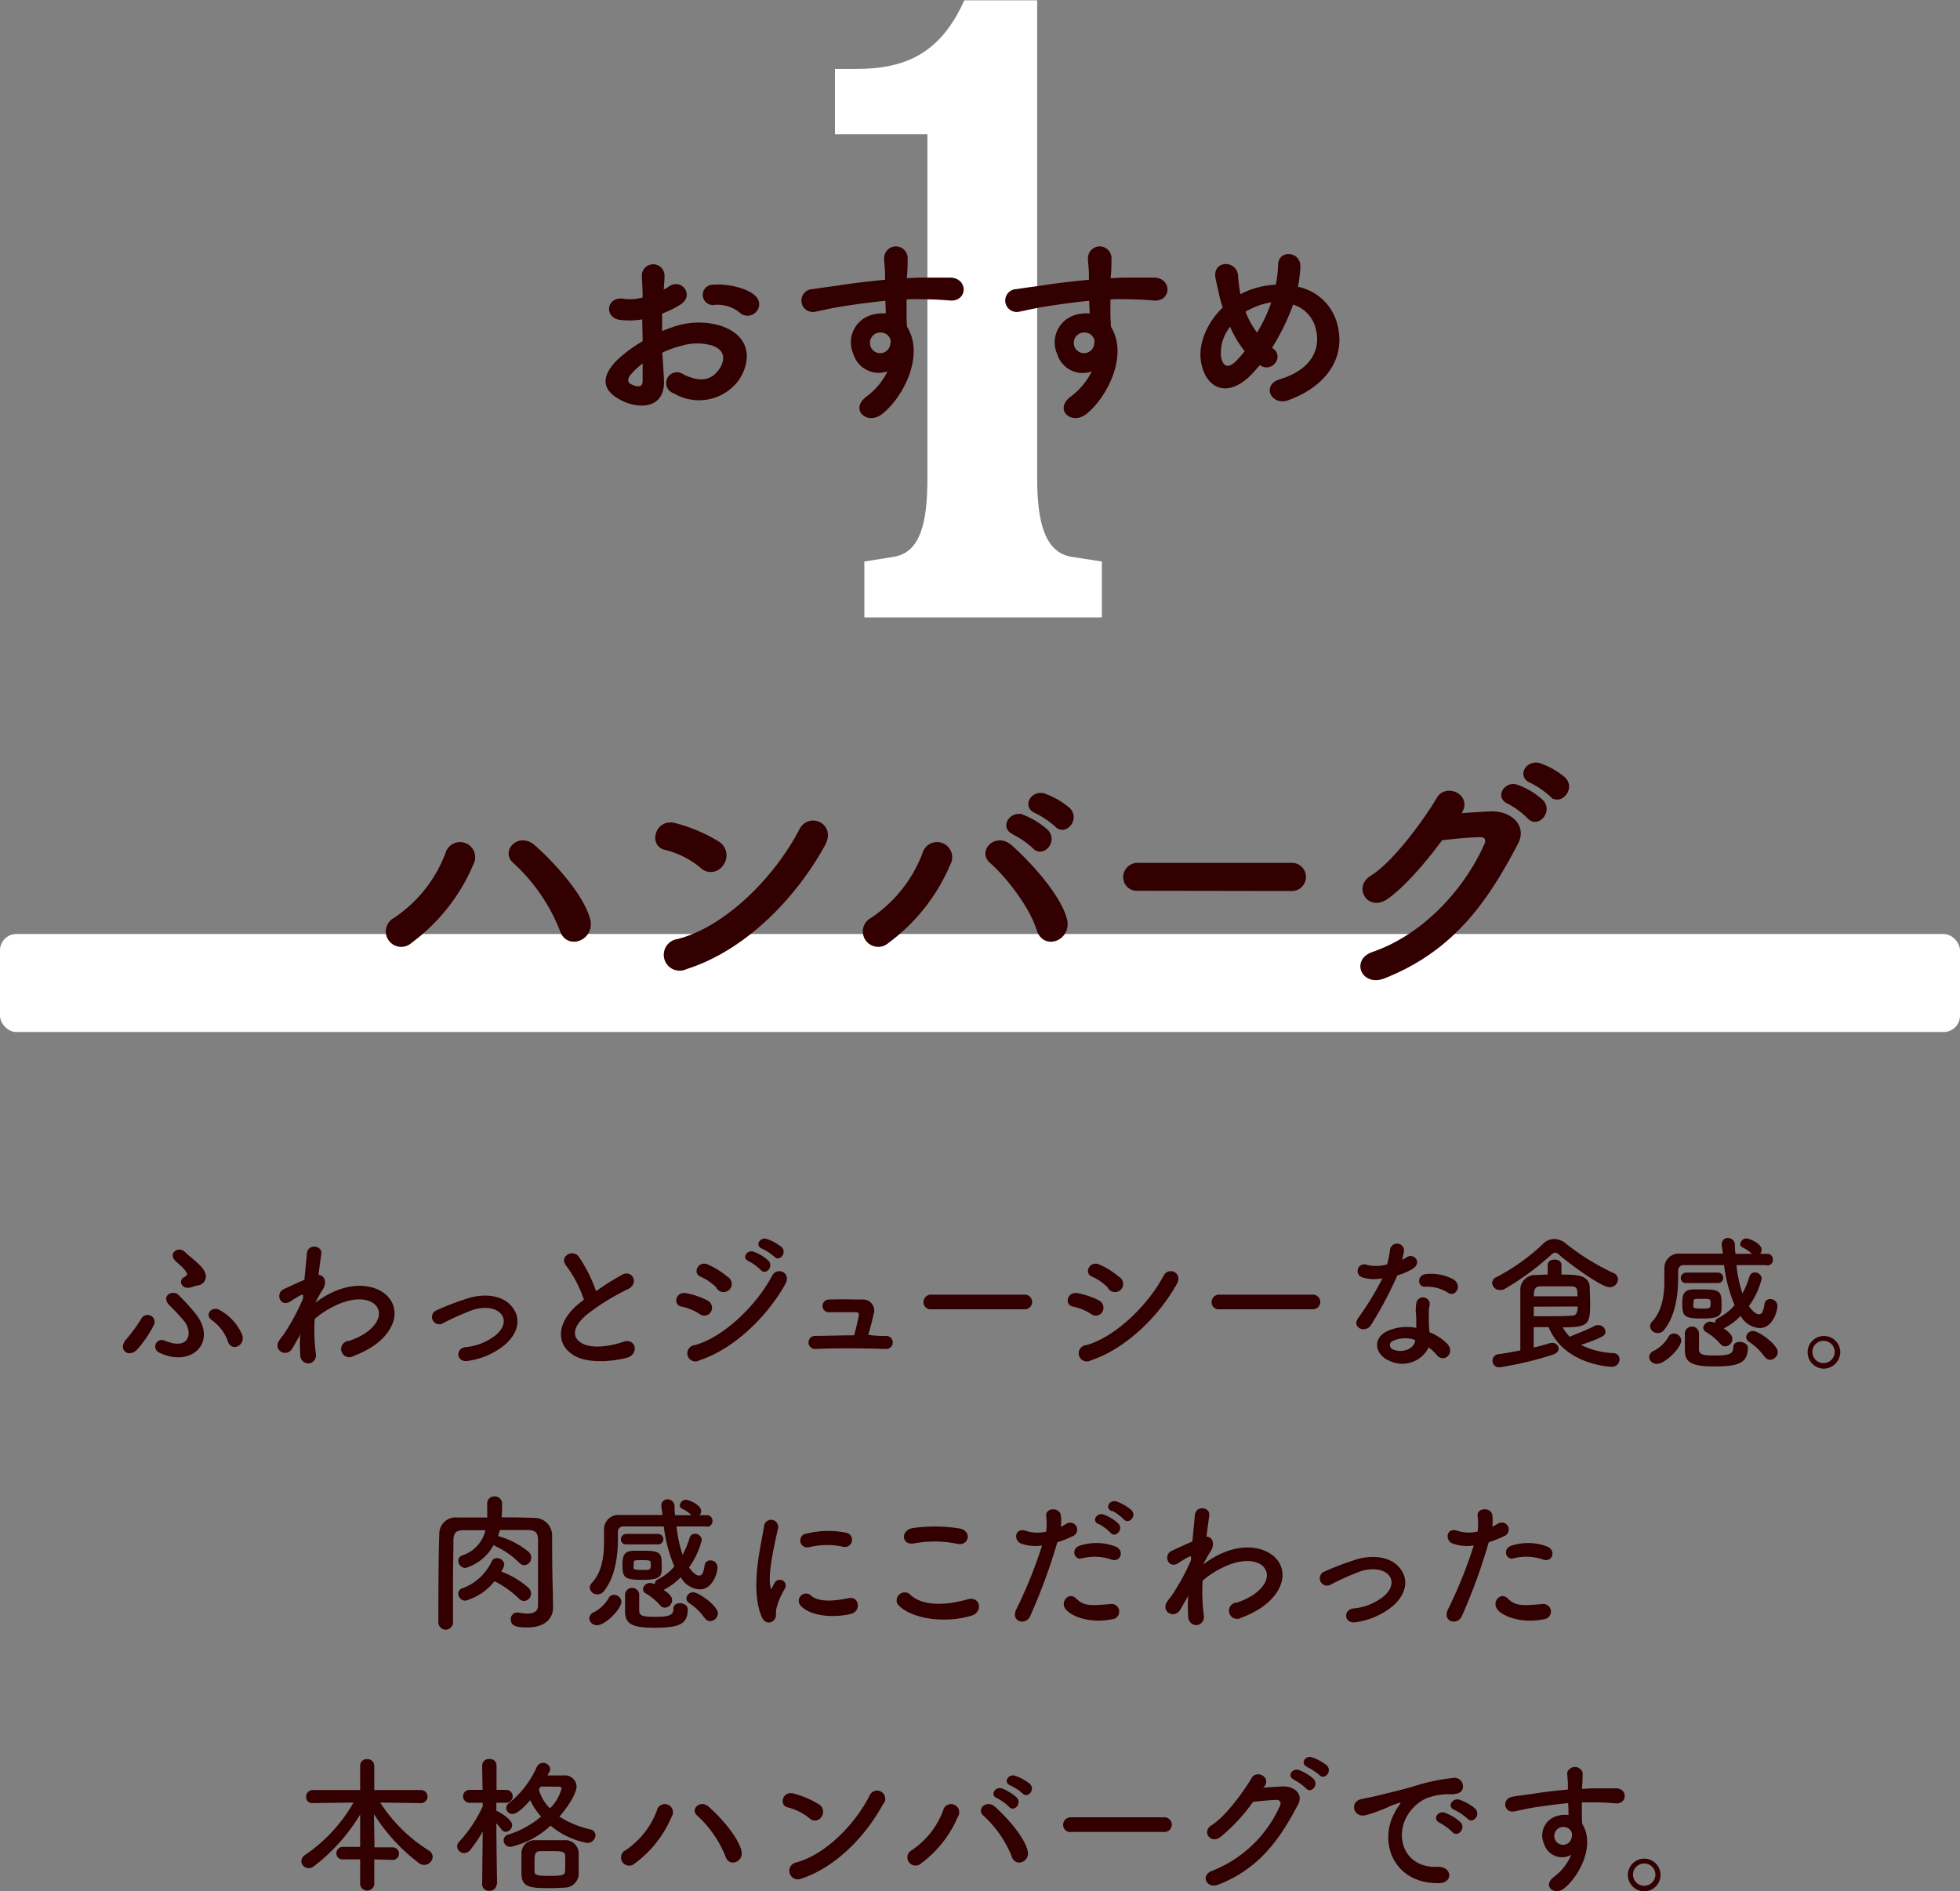 <svg xmlns="http://www.w3.org/2000/svg" width="240" height="231.59" viewBox="0 0 240 231.59"><rect x="0" y="0" width="240" height="231.59" fill="#808080" stroke="none"/><defs><style>.cls-1{fill:#fff;}.cls-2,.cls-3,.cls-4{fill:#320000;}.cls-2,.cls-4{stroke:#320000;stroke-miterlimit:10;}.cls-2{stroke-width:0.36px;}.cls-4{stroke-width:0.45px;}</style></defs><title>アセット 39</title><g id="レイヤー_2" data-name="レイヤー 2"><g id="Layer_3" data-name="Layer 3"><path class="cls-1" d="M105.84,75.6V68.76l3.72-.6c3.12-.6,4-4.08,4-9.6V16.44H102.24v-8h2.64c6.12,0,10.32-2,13.2-8.4H127V58.56c0,5.52,1,9,4.08,9.6l3.84.6V75.6Z"/><path class="cls-2" d="M81.12,46.5c.19,3.43-2.88,3.38-4.85,2.42-2.85-1.39-2.06-3.09-.79-4.49a15.75,15.75,0,0,1,3.39-2.54c0-1-.05-2-.05-3a9.07,9.07,0,0,1-2.88.1c-1.78-.22-1.49-2.62.5-2.21a6,6,0,0,0,2.43-.22c0-1.13-.05-1.9-.1-2.81a1.21,1.21,0,1,1,2.42,0c0,.53-.07,1.29-.12,2a5.78,5.78,0,0,0,1-.56c1.3-.86,2.77,1,1.08,2a12.23,12.23,0,0,1-2.25,1.08c0,.75,0,1.64,0,2.55a16.11,16.11,0,0,1,2-.75,9.19,9.19,0,0,1,5.32,0c4,1.37,3.32,4.61,2.09,6.38A5.85,5.85,0,0,1,82.59,48a1.14,1.14,0,1,1,1-2c1.87.91,3.41.94,4.56-.6.58-.77,1.25-2.47-.84-3.24a6.74,6.74,0,0,0-3.89,0,12.52,12.52,0,0,0-2.52.92C81,44.22,81.07,45.47,81.12,46.5Zm-4-.77c-.5.55-.5,1.18,0,1.44,1,.5,1.73.43,1.75-.5,0-.65,0-1.54,0-2.52A11.3,11.3,0,0,0,77.09,45.73ZM90.7,38.15a4.46,4.46,0,0,0-3.17-1,1.07,1.07,0,1,1-.12-2.11c1.73-.14,4.13.45,5,1.37a1.16,1.16,0,0,1,0,1.7A1.22,1.22,0,0,1,90.7,38.15Z"/><path class="cls-2" d="M104.67,43.31a3.32,3.32,0,0,1,1.92-4.52,4.75,4.75,0,0,1,2.06-.21c0-.53-.05-1.25-.07-1.95-2,.2-4,.48-5.26.68-1.73.26-2.85.57-3.57.69a1.22,1.22,0,1,1-.2-2.42c1-.17,2.52-.34,3.53-.51,1.2-.19,3.36-.45,5.48-.65V34c0-1.49-.12-1.58-.12-2.35a1.26,1.26,0,0,1,2.52-.07c0,.55,0,1.66-.1,2.3,0,.12,0,.24,0,.36.69,0,1.32-.07,1.84-.07,1.18,0,2,0,3.65,0,2,.05,1.92,2.59,0,2.45-1.7-.14-2.28-.14-3.77-.17-.55,0-1.12,0-1.75.05,0,.77,0,1.51,0,2.21,0,.33,0,.84.07,1.37,2.14,3.36-.41,8.44-3,10.48-1.61,1.28-3.7-.43-1.61-1.92a8.57,8.57,0,0,0,2.74-3.52A3.07,3.07,0,0,1,104.67,43.31Zm4-2.52a1.57,1.57,0,0,0-1.54-.1,1.47,1.47,0,0,0-.69,1.82,1.43,1.43,0,0,0,2.76-.4,1.09,1.09,0,0,0-.15-.92A3.59,3.59,0,0,0,108.7,40.79Z"/><path class="cls-2" d="M129.63,43.31a3.32,3.32,0,0,1,1.92-4.52,4.75,4.75,0,0,1,2.06-.21c0-.53-.05-1.25-.07-1.95-2,.2-4,.48-5.26.68-1.72.26-2.85.57-3.57.69a1.22,1.22,0,1,1-.2-2.42c1-.17,2.52-.34,3.53-.51,1.2-.19,3.36-.45,5.48-.65V34c0-1.49-.12-1.58-.12-2.35a1.26,1.26,0,0,1,2.52-.07c0,.55,0,1.66-.1,2.3,0,.12,0,.24,0,.36.69,0,1.32-.07,1.84-.07,1.18,0,2,0,3.65,0,2,.05,1.92,2.59,0,2.45-1.7-.14-2.28-.14-3.77-.17-.55,0-1.12,0-1.75.05,0,.77,0,1.51,0,2.21,0,.33.05.84.07,1.37,2.14,3.36-.41,8.44-2.95,10.48-1.61,1.28-3.7-.43-1.61-1.92a8.57,8.57,0,0,0,2.74-3.52A3.07,3.07,0,0,1,129.63,43.31Zm4-2.52a1.57,1.57,0,0,0-1.54-.1,1.47,1.47,0,0,0-.69,1.82,1.43,1.43,0,0,0,2.76-.4,1.09,1.09,0,0,0-.15-.92A3.59,3.59,0,0,0,133.66,40.79Z"/><path class="cls-2" d="M153.29,45.54c-2.83,3.05-5.35,2-6-1-.5-2.31.65-4.95,2.64-6.84-.17-.51-.33-1-.45-1.57s-.37-1.58-.46-2.08c-.41-2,2.3-2,2.4-.27a18.87,18.87,0,0,0,.24,2,3.52,3.52,0,0,0,.12.52c.17-.09.31-.19.48-.26a9.92,9.92,0,0,1,4.1-1,14,14,0,0,0,.32-2.59c0-1.68,2.47-1.49,2.37.26a17,17,0,0,1-.33,2.55,6.09,6.09,0,0,1,4.82,4.34c1.25,4.44-1.7,7.75-5.86,9.24-1.82.67-3-1.61-.91-2.23,4.18-1.27,5.11-4,4.54-6.31a4.24,4.24,0,0,0-3.1-3.22c-.07.22-.14.46-.24.7a27,27,0,0,1-2.45,4.85c.1.07.2.16.32.24a1,1,0,0,1,.16,1.48,1.14,1.14,0,0,1-1.58.24l-.19-.12C153.92,44.84,153.6,45.2,153.29,45.54Zm-2.61-5.86a5.28,5.28,0,0,0-1.35,4c.36,1.88,1.49,1.35,2.16.65A15,15,0,0,0,152.64,43,12.87,12.87,0,0,1,150.68,39.68Zm2.32-2a3.84,3.84,0,0,0-.69.44,10.41,10.41,0,0,0,1.63,2.92,18.75,18.75,0,0,0,1.87-3.88c0-.1.07-.22.1-.34A8,8,0,0,0,153,37.71Z"/><path class="cls-3" d="M15.46,164a20.42,20.42,0,0,0,1.82-2.49.87.87,0,0,1,1.62.62,14.1,14.1,0,0,1-2,3C15.78,166.46,14.33,165.23,15.46,164Zm4,1.6a.8.8,0,1,1,.7-1.44c3,1.24,3.47-.88,2.45-2.32a27.2,27.2,0,0,0-1.93-2.07c-1-1.17.52-1.88,1.19-1.19a26.14,26.14,0,0,1,2.23,2.48C26.55,164.4,23.42,167.55,19.46,165.61Zm3.8-7.94c-1,.23-1.5-.85-.71-1.28.38-.2.44-.34.27-.59-.39-.67-1.15-1.12-1.49-1.57-.65-.86.58-1.66,1.31-.92s2.51,1.86,2.56,2.9a1.11,1.11,0,0,1-1.08,1.21C23.89,157.45,23.54,157.6,23.26,157.67Zm4.66,6.63a5.44,5.44,0,0,0-2-2.65c-.92-.63,0-1.8,1-1.21a6.29,6.29,0,0,1,2.68,2.88C30.22,164.75,28.35,165.59,27.92,164.3Z"/><path class="cls-3" d="M36.68,163.59c-.25.42-.52.9-.84,1.46-.74,1.3-2.45.29-1.66-.9a7.3,7.3,0,0,1,.54-.72A26.55,26.55,0,0,0,37.11,159l0-.43a.29.29,0,0,0-.23,0,12.09,12.09,0,0,0-1.3.78c-1.3.81-1.89-1-.86-1.48.66-.31,1.64-.77,2.55-1.15.13-1.32.24-2.45.31-3.23.11-1.26,1.93-1,1.76.06-.09.65-.21,1.53-.34,2.57.7,0,1.19.89.38,2-.09.12-.36.63-.72,1.28v.09a11.32,11.32,0,0,1,1.55-1c3.2-1.71,6.07-1.12,7.36.36s1,3.9-1.71,5.87a11.55,11.55,0,0,1-2.55,1.31,1,1,0,1,1-.58-1.84,8.67,8.67,0,0,0,1.91-.88c1.91-1.28,2.12-2.68,1.33-3.51s-2.68-1.08-5.17.2a10.65,10.65,0,0,0-2.27,1.51,22.93,22.93,0,0,0,.15,4.29,1,1,0,0,1-.83,1.15,1,1,0,0,1-1.08-1,19.08,19.08,0,0,1,0-2.67Z"/><path class="cls-3" d="M57.29,166.64c-1.42.23-1.56-1.5-.32-1.68a7,7,0,0,0,3.78-1.51c1.08-.95,1.14-1.95.6-2.56-.78-.88-2.2-.86-3.37-.52A32.27,32.27,0,0,0,54.29,162a.89.89,0,1,1-.78-1.58,33,33,0,0,1,4.14-1.55c1.52-.38,3.59-.39,4.85.92,1.51,1.57.9,3.57-.74,4.93A9.09,9.09,0,0,1,57.29,166.64Z"/><path class="cls-3" d="M69.34,155c-.94-1.15.82-2.13,1.54-1.1a17.93,17.93,0,0,1,2.11,4.2,31.39,31.39,0,0,1,3.17-2c1.22-.69,2.16,1,.77,1.74A27.18,27.18,0,0,0,71.82,161c-1.78,1.51-1.84,2.86-.43,3.55s3.83.16,4.91-.24c1.52-.57,2.06,1.5.45,1.95-1.42.39-4.43.75-6.21-.15-2.59-1.31-2.48-4.23.43-6.55.18-.15.35-.29.53-.42A14.92,14.92,0,0,0,69.34,155Z"/><path class="cls-3" d="M85.68,160.91a6.44,6.44,0,0,0-2.23-.92c-1.08-.18-.74-1.89.57-1.64a9.32,9.32,0,0,1,2.63.9,1,1,0,0,1,.42,1.35A.93.93,0,0,1,85.68,160.91Zm0,5.65a1,1,0,1,1-.59-1.85c3.58-1,7.58-4.93,9.47-8.52.59-1.11,2.39-.37,1.6,1.05C93.85,161.36,89.77,165.21,85.68,166.56Zm2.09-8.85a6.34,6.34,0,0,0-2-1.39c-1-.41-.31-2,.91-1.48a9.93,9.93,0,0,1,2.4,1.5,1,1,0,1,1-1.35,1.37Zm3.91-3.28c-.92-.38-.2-1.46.63-1.15a5.52,5.52,0,0,1,1.78,1.08c.7.75-.34,1.85-.94,1.15A6.14,6.14,0,0,0,91.68,154.43Zm1.63-1.53c-.91-.36-.27-1.46.58-1.19a5.64,5.64,0,0,1,1.82,1c.72.72-.29,1.85-.9,1.17A6.47,6.47,0,0,0,93.31,152.9Z"/><path class="cls-3" d="M108.43,163.59a.8.8,0,1,1,0,1.59c-2.65-.09-6.25-.11-8.63,0a.8.8,0,1,1,0-1.6c1.21,0,3-.07,4.79-.07.22-.81.47-1.84.56-2.4.05-.27,0-.43-.36-.43-.76,0-2,0-3.17,0a.78.78,0,1,1-.13-1.55c1.59-.06,3.23,0,4.13,0a1.35,1.35,0,0,1,1.35,1.81c-.18.8-.42,1.73-.65,2.51C107,163.56,107.75,163.58,108.43,163.59Z"/><path class="cls-3" d="M114.08,160.32a.87.87,0,0,1-1-.87.92.92,0,0,1,1-.92h11.31a.9.9,0,1,1,0,1.79Z"/><path class="cls-3" d="M133.61,160.91a6.36,6.36,0,0,0-2.23-.92c-1.08-.18-.74-1.89.58-1.64a9.43,9.43,0,0,1,2.63.9,1,1,0,0,1,.41,1.35A.93.93,0,0,1,133.61,160.91Zm0,5.65a1,1,0,1,1-.59-1.85c3.58-1,7.58-4.93,9.47-8.52.6-1.11,2.4-.37,1.6,1.05C141.79,161.36,137.7,165.21,133.61,166.56Zm2.09-8.85a6.23,6.23,0,0,0-2-1.39c-1-.41-.31-2,.92-1.48a9.87,9.87,0,0,1,2.39,1.5,1,1,0,1,1-1.35,1.37Z"/><path class="cls-3" d="M149.36,160.32a.87.87,0,0,1-1-.87.92.92,0,0,1,1-.92h11.31a.9.9,0,1,1,0,1.79Z"/><path class="cls-3" d="M166.86,156.43a.82.82,0,1,1,.52-1.55,4.74,4.74,0,0,0,2.47-.06,11.6,11.6,0,0,0,.36-1.81.86.86,0,0,1,1.71.16,7,7,0,0,1-.25,1.1,5.86,5.86,0,0,0,.57-.31c.81-.58,1.95.54.8,1.37a7.12,7.12,0,0,1-1.93.83,47,47,0,0,1-3.22,6.07c-.67,1.08-2.4.37-1.61-.8a35.44,35.44,0,0,0,3-4.91A4.91,4.91,0,0,1,166.86,156.43Zm3.1,10.13c-1.68-.84-1.88-2.79,0-3.61a5.92,5.92,0,0,1,3.46-.35V162c0-.45,0-.9-.06-1.35a5.31,5.31,0,0,1,.09-1.2.83.83,0,0,1,1.62.32,3.82,3.82,0,0,0-.11.85c0,.41,0,.86,0,1.38,0,.34.06.72.07,1.12a6.49,6.49,0,0,1,2.2,1.44c1,1.13-.43,2.41-1.29,1.37a5.55,5.55,0,0,0-1-.94A3.6,3.6,0,0,1,170,166.56Zm.57-2.35a.54.54,0,0,0,0,1c1.08.54,2.54,0,2.74-.95,0-.06,0-.13,0-.18A3.58,3.58,0,0,0,170.53,164.21Zm4-6.65c-1,.06-1.06-1.44.09-1.55a5.76,5.76,0,0,1,3.31.63c1.23.74.29,2.24-.59,1.68A4.68,4.68,0,0,0,174.55,157.56Z"/><path class="cls-3" d="M197.1,157.62c-1.09,0-5.34-3.19-6.21-4a.72.72,0,0,0-.47-.23.71.71,0,0,0-.46.25,34.2,34.2,0,0,1-5.66,4.16,1.05,1.05,0,0,1-.59.16.94.94,0,0,1-1-.86.81.81,0,0,1,.54-.72,25.42,25.42,0,0,0,5.62-4,2,2,0,0,1,1.44-.67,2.43,2.43,0,0,1,1.56.67,29.32,29.32,0,0,0,5.71,3.51.84.84,0,0,1,.54.76A1,1,0,0,1,197.1,157.62Zm-9.3,4.89V165c.7-.16,1.35-.33,1.89-.51a1.4,1.4,0,0,1,.34-.05.76.76,0,0,1,.83.7c0,.27-.22.58-.72.74a42.52,42.52,0,0,1-6.4,1.53.81.81,0,1,1-.14-1.6c.86-.13,1.73-.29,2.56-.45,0-2.49,0-5.62,0-7.31a1.82,1.82,0,0,1,1.87-1.93c.53,0,1-.05,1.48-.05v-1.19c0-.43.43-.65.85-.65s.84.22.84.65v1.19c1.91,0,3.32.07,3.46,1.46,0,.52.05,1.29.05,2,0,2.6-.12,3-3.36,3a5.31,5.31,0,0,0,.86,1.15c.76-.31,2.13-.85,3-1.3a.93.93,0,0,1,.46-.12.87.87,0,0,1,.92.79c0,.47-.23.68-3,1.64a10.07,10.07,0,0,0,4,1,.74.74,0,0,1,.72.76.92.92,0,0,1-1,.91c-.07,0-5.75-.18-7.69-4.86Zm5.36-3.78c0-.77,0-1.2-.72-1.22-.43,0-.86,0-1.33,0-.76,0-1.57,0-2.52,0-.51,0-.74.32-.76.86,0,.11,0,.23,0,.36ZM187.81,160v1.17c.65,0,1.23,0,1.75,0,1,0,1.93,0,2.92-.07.32,0,.7-.09.7-1.12Z"/><path class="cls-3" d="M202.93,167a.92.92,0,0,1-1-.83.89.89,0,0,1,.63-.78,4.64,4.64,0,0,0,1.71-1.63.72.72,0,0,1,.7-.47.9.9,0,0,1,.9.81C205.92,165,203.89,167,202.93,167Zm13.36-12.09-3.67,0a16.53,16.53,0,0,0,.74,3.47,10.44,10.44,0,0,0,.86-2.07.66.66,0,0,1,.67-.5.82.82,0,0,1,.83.77,9.61,9.61,0,0,1-1.57,3.35c.34.49.83,1,1.22,1s.54-.34.69-1.23a.68.68,0,0,1,.7-.63.85.85,0,0,1,.88.83c0,.7-.59,2.72-2.18,2.72a2.84,2.84,0,0,1-2.32-1.49,7.66,7.66,0,0,1-2.07,1.53l0,0c.95.65,1.06,1.05,1.06,1.3a.92.92,0,0,1-.88.9.75.75,0,0,1-.6-.31,7.27,7.27,0,0,0-1.74-1.44.63.63,0,0,1-.35-.52.85.85,0,0,1,.87-.75,1.15,1.15,0,0,1,.57.16V162a.65.65,0,0,1,.4-.61,6.41,6.41,0,0,0,2-1.58,18.27,18.27,0,0,1-1.29-4.9c-1.71,0-3.35,0-4.86,0a.67.67,0,0,0-.76.74c0,.22,0,.47,0,.78,0,1.67-.2,4.48-1.68,6.37a1,1,0,0,1-.82.43.91.91,0,0,1-.94-.82.87.87,0,0,1,.25-.58c1.3-1.39,1.5-3.44,1.5-5,0-.58,0-1.1,0-1.52v-.07a1.75,1.75,0,0,1,1.91-1.73c1.62,0,3.4,0,5.24,0,0-.34-.09-.68-.13-1v-.15a.74.74,0,0,1,.76-.77.86.86,0,0,1,.86.86c0,.36,0,.72.08,1.08l2,0a4.12,4.12,0,0,0-1.16-.79.44.44,0,0,1-.27-.4.78.78,0,0,1,.74-.7c.29,0,1.88.58,1.88,1.39a.89.89,0,0,1-.18.5h.86a.67.67,0,0,1,.7.7.68.68,0,0,1-.7.72Zm-9.83,2.2a.6.6,0,0,1-.65-.61.66.66,0,0,1,.65-.67h3.91a.64.64,0,0,1,0,1.28Zm2,4.34c-2.22,0-2.47-.25-2.47-1.84,0-1.09.16-1.72,1.46-1.72l1.29,0c2,0,2.06.41,2.06,1.89C210.84,161,210.71,161.45,208.5,161.45Zm1.4,5.87c-2.79,0-3.55-.54-3.55-2,0-1.78,0-2,0-2.11a.87.87,0,0,1,1.73,0c0,.51,0,1.75,0,2,0,.63.42.77,1.87.77,1.71,0,2.33-.14,2.33-1,0-.47.37-.67.79-.67s1,.27,1,.71C214,166.91,212.91,167.32,209.9,167.32Zm-2.52-7.38c0,.23.11.3,1.19.3.84,0,.93-.05.93-.61s0-.59-1.08-.59c-.82,0-1,0-1,.27Zm8.7,6.17a6.81,6.81,0,0,0-1.86-1.8.72.72,0,0,1-.36-.59.83.83,0,0,1,.87-.74c.64,0,3,1.66,3,2.59a1,1,0,0,1-.94.94A.78.78,0,0,1,216.08,166.11Z"/><path class="cls-3" d="M223.29,167.59a2,2,0,1,1,2.05-2.05A2.05,2.05,0,0,1,223.29,167.59Zm0-3.4a1.35,1.35,0,0,0-1.37,1.35,1.37,1.37,0,0,0,2.74,0A1.35,1.35,0,0,0,223.29,164.19Z"/><path class="cls-3" d="M67.72,196.89v0c0,1.06-.74,2.39-3.17,2.39-1.44,0-2-.23-2-1a.78.78,0,0,1,.74-.83.44.44,0,0,1,.16,0,6.87,6.87,0,0,0,1.15.13c.72,0,1.28-.24,1.28-1,0-6.42,0-7.65,0-8,0-1-.4-1.21-1.28-1.23-1.13,0-2.27,0-3.39,0a7.15,7.15,0,0,1-.23.74,9.77,9.77,0,0,1,3.76,1.95.93.93,0,0,1-.54,1.62.89.89,0,0,1-.61-.29,10.08,10.08,0,0,0-2.84-2,.91.91,0,0,1-.31-.19A5.74,5.74,0,0,1,57,192a.91.91,0,0,1-.89-.88.72.72,0,0,1,.51-.67,4.24,4.24,0,0,0,2.82-3.08c-.88,0-1.74,0-2.59,0-1,0-1.31.31-1.33,1.23,0,1.63-.05,3.36-.05,5.07v5.08a.9.9,0,0,1-1.79,0v0c0-3.35,0-7.38.11-10.93a2,2,0,0,1,2.25-2c1.17,0,2.4,0,3.62,0v-1.71a.85.85,0,0,1,.9-.88.89.89,0,0,1,.92.9c0,.59,0,1.19-.07,1.67q2,0,4,.06a2.17,2.17,0,0,1,2.2,2.11c0,2,0,4.32.07,6.35ZM57,196a.88.88,0,0,1-.89-.85.7.7,0,0,1,.55-.68,6.42,6.42,0,0,0,3.54-3.26.7.7,0,0,1,.67-.42.87.87,0,0,1,.88.8,2.35,2.35,0,0,1-.38.84,10.73,10.73,0,0,1,3.35,2,1,1,0,0,1,.31.69.92.92,0,0,1-.85.92.91.91,0,0,1-.63-.29,11.89,11.89,0,0,0-3-2.13A6.85,6.85,0,0,1,57,196Z"/><path class="cls-3" d="M73.15,199a.92.92,0,0,1-1-.83.88.88,0,0,1,.63-.78,4.64,4.64,0,0,0,1.71-1.63.72.72,0,0,1,.7-.47.9.9,0,0,1,.9.81C76.14,197,74.1,199,73.15,199Zm13.36-12.09-3.67,0a16.53,16.53,0,0,0,.74,3.47,10.44,10.44,0,0,0,.86-2.07.66.66,0,0,1,.67-.5.81.81,0,0,1,.82.77,9.7,9.7,0,0,1-1.56,3.35c.34.49.83,1,1.22,1s.54-.34.69-1.23a.67.67,0,0,1,.7-.63.85.85,0,0,1,.88.83c0,.7-.59,2.72-2.18,2.72a2.83,2.83,0,0,1-2.32-1.49,7.66,7.66,0,0,1-2.07,1.53l-.06,0c1,.65,1.07,1.05,1.07,1.3a.93.93,0,0,1-.89.9.74.74,0,0,1-.59-.31,7.11,7.11,0,0,0-1.75-1.44.63.63,0,0,1-.34-.52.85.85,0,0,1,.87-.75,1.15,1.15,0,0,1,.57.16V194a.65.65,0,0,1,.4-.61,6.41,6.41,0,0,0,2-1.58,18.27,18.27,0,0,1-1.29-4.9c-1.71,0-3.35,0-4.86,0a.67.67,0,0,0-.76.74c0,.22,0,.47,0,.78,0,1.67-.2,4.48-1.68,6.37a1,1,0,0,1-.83.43.9.9,0,0,1-.93-.82.87.87,0,0,1,.25-.58c1.3-1.39,1.49-3.44,1.49-5,0-.58,0-1.1,0-1.52v-.07a1.75,1.75,0,0,1,1.91-1.73c1.62,0,3.4,0,5.24,0,0-.34-.09-.68-.13-1v-.15a.74.74,0,0,1,.76-.77.86.86,0,0,1,.86.86c0,.36,0,.72.07,1.08l2,0a4.12,4.12,0,0,0-1.16-.79.44.44,0,0,1-.27-.4.78.78,0,0,1,.74-.7c.29,0,1.87.58,1.87,1.39a.83.83,0,0,1-.18.5h.87a.67.67,0,0,1,.7.7.68.68,0,0,1-.7.72Zm-9.83,2.2a.6.6,0,0,1-.65-.61.66.66,0,0,1,.65-.67h3.91a.64.64,0,0,1,0,1.28Zm2,4.34c-2.21,0-2.46-.25-2.46-1.84,0-1.09.16-1.72,1.46-1.72l1.29,0c2,0,2.06.41,2.06,1.89C81.06,193,80.93,193.45,78.71,193.45Zm1.41,5.87c-2.79,0-3.55-.54-3.55-2,0-1.78,0-2,0-2.11a.87.87,0,0,1,1.73,0c0,.51,0,1.75,0,2,0,.63.41.77,1.87.77,1.71,0,2.32-.14,2.32-1,0-.47.38-.67.8-.67s.95.27.95.71C84.24,198.91,83.13,199.32,80.12,199.32Zm-2.52-7.38c0,.23.11.3,1.19.3.84,0,.93-.05.93-.61s0-.59-1.08-.59c-.83,0-1,0-1,.27Zm8.69,6.17a6.65,6.65,0,0,0-1.85-1.8.72.72,0,0,1-.36-.59.82.82,0,0,1,.86-.74c.65,0,3,1.66,3,2.59a1,1,0,0,1-.93.94A.79.79,0,0,1,86.29,198.11Z"/><path class="cls-3" d="M93.24,197.92c-1.44-3.55,0-8.88.31-11a.87.87,0,1,1,1.74.1c-.29,1.46-1.37,5.69-.93,7.37,0,.23.12.18.19,0s.24-.45.31-.58a.72.72,0,0,1,1.26.7A9,9,0,0,0,95.06,197c-.11.49.11,1.05-.34,1.44S93.6,198.8,93.24,197.92Zm4.82-1.28a.89.89,0,0,1,1.28-1.24c1,.88,3.14.59,4.54.3s1.55,1.6.36,1.91C102.31,198.1,99.36,198,98.06,196.64Zm1-7.19a.85.85,0,1,1-.25-1.67,10.88,10.88,0,0,1,4.73-.11.88.88,0,1,1-.3,1.73A9.24,9.24,0,0,0,99.09,189.45Z"/><path class="cls-3" d="M109.85,196.33a1,1,0,0,1,1.5-1.17c1.53,1.57,4.45,1.44,7.16.67,1.5-.42,1.93,1.53.47,2C115.42,198.92,111.1,198.08,109.85,196.33Zm2-7.34c-1.42.27-1.66-1.64-.05-1.88a19,19,0,0,1,5.74.06c1.51.32,1.12,2.18-.34,1.87A13.56,13.56,0,0,0,111.87,189Z"/><path class="cls-3" d="M126.14,197.9c-.54,1.2-2.45.68-1.69-.85a55.08,55.08,0,0,0,3.15-7.81A5.29,5.29,0,0,1,125,189c-.92-.4-.74-2,.61-1.55a4.75,4.75,0,0,0,2.49.1,7.45,7.45,0,0,0,0-1.94c-.07-1,1.62-1.08,1.8-.09a5.75,5.75,0,0,1,0,1.44c.25-.13.47-.25.68-.38a.86.86,0,1,1,.71,1.55,12.55,12.55,0,0,1-1.82.72A70.72,70.72,0,0,1,126.14,197.9Zm4.38-.81c-.78-.87.34-2.29,1.28-1.33s2,.84,4.12.66a.94.94,0,1,1,.23,1.86C133.54,198.8,131.31,198,130.52,197.09Zm2-6.29c-.93.35-1.49-1.13-.3-1.54a6.64,6.64,0,0,1,4.32.09c1.2.43.72,2-.42,1.63A6.34,6.34,0,0,0,132.55,190.8Zm2-4.17c-.92-.38-.2-1.48.63-1.17a5.52,5.52,0,0,1,1.78,1.08c.7.75-.36,1.85-.95,1.15A6.21,6.21,0,0,0,134.59,186.63Zm1.62-1.59c-.92-.36-.27-1.46.57-1.19a5.78,5.78,0,0,1,1.82,1.05c.72.72-.3,1.83-.92,1.15A6.61,6.61,0,0,0,136.21,185Z"/><path class="cls-3" d="M145.4,195.59c-.25.42-.52.9-.84,1.46-.74,1.3-2.45.29-1.66-.9.24-.36.4-.54.54-.72a27.35,27.35,0,0,0,2.4-4.39l0-.43a.29.29,0,0,0-.23,0,12.09,12.09,0,0,0-1.3.78c-1.3.81-1.89-1-.86-1.48.66-.31,1.64-.77,2.55-1.15.13-1.32.24-2.45.31-3.23.11-1.26,1.93-1,1.76.06-.09.65-.21,1.53-.34,2.57.7,0,1.19.89.38,2-.09.12-.36.63-.72,1.28v.09a11.32,11.32,0,0,1,1.55-1c3.2-1.71,6.07-1.12,7.36.36s1,3.9-1.71,5.87a11.41,11.41,0,0,1-2.56,1.31,1,1,0,1,1-.57-1.84,8.67,8.67,0,0,0,1.91-.88c1.91-1.28,2.12-2.68,1.33-3.51s-2.68-1.08-5.17.2a10.65,10.65,0,0,0-2.27,1.51,22.93,22.93,0,0,0,.15,4.29,1,1,0,0,1-.83,1.15,1,1,0,0,1-1.08-1,19.08,19.08,0,0,1,0-2.67Z"/><path class="cls-3" d="M166,198.64c-1.42.23-1.56-1.5-.32-1.68a7,7,0,0,0,3.78-1.51c1.08-.95,1.14-1.95.6-2.56-.78-.88-2.2-.86-3.37-.52A32.27,32.27,0,0,0,163,194a.89.89,0,1,1-.78-1.58,33.54,33.54,0,0,1,4.14-1.55c1.52-.38,3.59-.39,4.85.92,1.51,1.57.9,3.57-.74,4.93A9.09,9.09,0,0,1,166,198.64Z"/><path class="cls-3" d="M179,197.9c-.54,1.2-2.45.68-1.69-.85a55.08,55.08,0,0,0,3.15-7.81,5.29,5.29,0,0,1-2.63-.25c-.91-.4-.74-2,.62-1.55a4.71,4.71,0,0,0,2.48.1,7.45,7.45,0,0,0,0-1.94c-.07-1,1.62-1.08,1.8-.09a5.75,5.75,0,0,1,0,1.44l.69-.38a.86.86,0,1,1,.7,1.55,12.11,12.11,0,0,1-1.82.72A70.72,70.72,0,0,1,179,197.9Zm4.38-.81c-.78-.87.34-2.29,1.28-1.33s2,.84,4.12.66a.94.94,0,1,1,.23,1.86C186.37,198.8,184.14,198,183.35,197.09Zm2-6.29c-.93.35-1.49-1.13-.3-1.54a6.64,6.64,0,0,1,4.32.09c1.2.43.72,2-.42,1.63A6.34,6.34,0,0,0,185.38,190.8Z"/><path class="cls-3" d="M45.83,227.68v3.1a.88.88,0,0,1-1.73,0v-3.1H42a.73.73,0,0,1-.81-.73.78.78,0,0,1,.81-.8H44.1v-.45l0-3.51a22.69,22.69,0,0,1-5.65,6.32,1.14,1.14,0,0,1-.65.24.89.89,0,0,1-.9-.85.94.94,0,0,1,.47-.77,19.44,19.44,0,0,0,5.92-6.41l-5,.07h0a.74.74,0,0,1-.81-.76.82.82,0,0,1,.83-.84H44.1v-3a.78.78,0,0,1,.85-.78.82.82,0,0,1,.88.78v3h5.72a.8.8,0,0,1,0,1.6h0l-5-.07a19.18,19.18,0,0,0,6,5.9.9.9,0,0,1,.43.74,1.05,1.05,0,0,1-1.05,1,1.14,1.14,0,0,1-.63-.22,22.83,22.83,0,0,1-5.51-6l.06,3.61v.46H48a.77.77,0,1,1,0,1.53Z"/><path class="cls-3" d="M60.8,230.76a.8.8,0,0,1-.88.76.79.79,0,0,1-.88-.76v0l.07-6.5a16.34,16.34,0,0,1-1.53,2.27,1,1,0,0,1-.74.38.86.86,0,0,1-.86-.81.89.89,0,0,1,.29-.63,16.28,16.28,0,0,0,2.84-4.3v-.42l-1.62,0h0a.79.79,0,0,1,0-1.58h1.6l-.05-3h0a.81.81,0,0,1,.9-.78.79.79,0,0,1,.86.78h0s0,1.37,0,3h1.19a.79.79,0,0,1,0,1.58h0l-1.21,0c0,.34,0,.69,0,1a1,1,0,0,1,.18.05c.11.06,1.75.94,1.75,1.68a.85.85,0,0,1-.77.83.65.65,0,0,1-.54-.31c-.18-.23-.4-.5-.62-.74,0,2.79.09,7.47.09,7.47Zm1.73-4.61a.81.81,0,0,1-.86-.81.74.74,0,0,1,.59-.7,11.56,11.56,0,0,0,4-2.21,7.12,7.12,0,0,1-1.33-2c-1.42,1.64-2,1.69-2.16,1.69a.76.76,0,0,1-.79-.72.81.81,0,0,1,.36-.63,11.58,11.58,0,0,0,3.38-4.39.87.87,0,0,1,1.66.25.78.78,0,0,1-.11.36c-.07.14-.16.27-.23.41.66,0,1.36,0,2,0a1.42,1.42,0,0,1,1.56,1.33c0,.84-1,2.47-2.1,3.71A11.77,11.77,0,0,0,72.24,224a.77.77,0,0,1,.68.75,1,1,0,0,1-1,.92,9.65,9.65,0,0,1-4.5-2.12A10.54,10.54,0,0,1,62.53,226.15Zm6.57,5c-.41,0-1,.05-1.63.05-2.29,0-3.55,0-3.62-1.65,0-.36,0-.78,0-1.21s0-1,0-1.46a1.6,1.6,0,0,1,1.7-1.55c.48,0,1.17,0,1.83,0s1.34,0,1.75,0a1.63,1.63,0,0,1,1.73,1.61c0,.47,0,1,0,1.53,0,.34,0,.66,0,1A1.73,1.73,0,0,1,69.1,231.14Zm.11-3.1c0-.27,0-.54,0-.77,0-.61-.46-.61-1.83-.61-.49,0-1,0-1.23,0-.7.06-.7.38-.7,1.7,0,.27,0,.52,0,.73,0,.53.32.6,1.87.6s1.84-.09,1.87-.58C69.21,228.84,69.21,228.44,69.21,228Zm-3-9.29a3.17,3.17,0,0,1-.23.36,5.26,5.26,0,0,0,1.36,2.31A5.24,5.24,0,0,0,68.76,219c0-.13-.09-.22-.34-.22Z"/><path class="cls-3" d="M76.61,226.55a10.09,10.09,0,0,0,3.81-4.81,1,1,0,1,1,1.82.72,13.72,13.72,0,0,1-4.5,5.71A1,1,0,1,1,76.61,226.55Zm12.22.76a13.51,13.51,0,0,0-3.47-5c-.87-.74.34-2,1.42-1.08,1.57,1.39,3.58,3.71,4,5.36C91.15,228,89.26,228.71,88.83,227.31Z"/><path class="cls-3" d="M99.11,222.64a6.72,6.72,0,0,0-2.67-1.33c-1.08-.25-.63-2.07.74-1.69a11.08,11.08,0,0,1,3.17,1.37,1.05,1.05,0,0,1,.23,1.49A.94.94,0,0,1,99.11,222.64ZM98,230.08a1,1,0,1,1-.61-2c3.62-.91,7.26-4.64,9.07-8.17a1,1,0,1,1,1.64,1.06C105.86,225.07,102.13,228.76,98,230.08Z"/><path class="cls-3" d="M111.65,226.55a10.11,10.11,0,0,0,3.82-4.81,1,1,0,1,1,1.82.72,13.8,13.8,0,0,1-4.5,5.71A1,1,0,1,1,111.65,226.55Zm12.23.76a13.53,13.53,0,0,0-3.48-5c-.86-.74.34-2,1.43-1.08,1.56,1.39,3.58,3.71,4,5.36C126.2,228,124.31,228.71,123.88,227.31Zm-1.8-7.13c-.92-.38-.2-1.48.63-1.18a6,6,0,0,1,1.78,1.1c.7.76-.34,1.84-.94,1.14A6.07,6.07,0,0,0,122.08,220.18Zm1.64-1.55c-.92-.36-.27-1.46.57-1.19a5.75,5.75,0,0,1,1.82,1c.72.72-.29,1.84-.9,1.16A6.41,6.41,0,0,0,123.72,218.63Z"/><path class="cls-3" d="M131.18,224.32a.87.87,0,0,1-1-.87.92.92,0,0,1,1-.92h11.31a.9.9,0,1,1,0,1.79Z"/><path class="cls-3" d="M154.66,218.9c.77-.06,1.65-.11,2.37-.15,1.39-.07,2.6.9,1.93,2.18-2.2,4.2-4.68,7.83-9.74,9.83-1.53.6-2.27-1.17-.77-1.69a15.15,15.15,0,0,0,8.3-8c.14-.34,0-.68-.44-.67-.75,0-2.07.15-2.88.24a21.56,21.56,0,0,1-4.05,4.35c-1.2.81-2.27-.75-1-1.51,1.73-1.06,4.07-4.36,4.89-5.78.6-1,2.4-.14,1.55,1.06Zm3.78-1c-.92-.38-.2-1.46.63-1.15a5.49,5.49,0,0,1,1.78,1.08c.7.76-.34,1.86-.94,1.15A6.14,6.14,0,0,0,158.44,217.94Zm1.64-1.55c-.92-.36-.27-1.44.57-1.17a5.92,5.92,0,0,1,1.82,1c.72.72-.3,1.85-.92,1.17A6.68,6.68,0,0,0,160.08,216.39Z"/><path class="cls-3" d="M170.75,222a6.25,6.25,0,0,1,.57-.93c.29-.38.2-.36-.14-.26-1.35.44-1,.44-2.27.9a14.64,14.64,0,0,1-1.62.54c-1.58.44-2.07-1.63-.63-1.94.38-.09,1.42-.29,2-.43.88-.22,2.47-.58,4.3-1.1a23.84,23.84,0,0,1,4.9-1.06,1.05,1.05,0,0,1,1.22,1.38c-.1.31-.5.67-1.76.6a7.59,7.59,0,0,0-2.66.5,5.26,5.26,0,0,0-2.33,2.11c-1.58,2.64-.37,6.43,3.66,6.28,1.89-.07,2,2.05.11,2C170.66,230.62,168.79,225.63,170.75,222Zm5.54,1.19c-.95-.41-.23-1.53.65-1.21a5.79,5.79,0,0,1,1.89,1.14c.74.79-.38,1.94-1,1.2A7,7,0,0,0,176.29,223.2Zm1.82-1.57c-1-.37-.27-1.53.62-1.24a6,6,0,0,1,1.9,1.08c.76.76-.3,1.95-.95,1.23A6.4,6.4,0,0,0,178.11,221.63Z"/><path class="cls-3" d="M189.07,225.79a2.48,2.48,0,0,1,1.44-3.38,3.49,3.49,0,0,1,1.55-.16c0-.4,0-.94-.05-1.46-1.52.14-3,.36-3.95.5-1.29.2-2.14.43-2.68.52-1.2.22-1.57-1.58-.14-1.81.72-.13,1.89-.26,2.64-.38.9-.15,2.52-.35,4.11-.49v-.32c0-1.12-.09-1.19-.09-1.77a1,1,0,0,1,1.89,0c0,.41,0,1.24-.07,1.73,0,.09,0,.18,0,.27.52,0,1-.06,1.39-.06.88,0,1.51,0,2.73,0,1.52,0,1.44,1.95,0,1.84-1.28-.11-1.71-.11-2.82-.13-.42,0-.85,0-1.32,0,0,.58,0,1.13,0,1.66,0,.25,0,.63.05,1,1.6,2.52-.3,6.34-2.21,7.87-1.21,1-2.78-.32-1.21-1.44a6.3,6.3,0,0,0,2.05-2.65A2.3,2.3,0,0,1,189.07,225.79Zm3-1.89a1.2,1.2,0,0,0-1.16-.07,1.12,1.12,0,0,0-.52,1.37,1.07,1.07,0,0,0,2.07-.31.81.81,0,0,0-.1-.68A2.13,2.13,0,0,0,192.1,223.9Z"/><path class="cls-3" d="M201.33,231.59a2,2,0,1,1,2-2.05A2,2,0,0,1,201.33,231.59Zm0-3.4a1.35,1.35,0,0,0-1.37,1.35,1.37,1.37,0,0,0,2.74,0A1.35,1.35,0,0,0,201.33,228.19Z"/><rect class="cls-1" y="114.37" width="240" height="12" rx="2" ry="2"/><path class="cls-4" d="M48.39,112.57a16.83,16.83,0,0,0,6.36-8,1.63,1.63,0,1,1,3,1.2,22.9,22.9,0,0,1-7.5,9.51A1.66,1.66,0,1,1,48.39,112.57Zm20.36,1.26A22.46,22.46,0,0,0,63,105.5c-1.45-1.24.57-3.4,2.36-1.81,2.61,2.31,6,6.19,6.69,8.94C72.62,114.94,69.48,116.17,68.75,113.83Z"/><path class="cls-4" d="M85.89,106.06a11.07,11.07,0,0,0-4.44-2.22c-1.8-.42-1-3.45,1.23-2.82A19.33,19.33,0,0,1,88,103.3a1.77,1.77,0,0,1,.39,2.49A1.59,1.59,0,0,1,85.89,106.06ZM84,118.45a1.72,1.72,0,1,1-1-3.24c6-1.53,12.09-7.74,15.12-13.62,1-1.85,4-.59,2.72,1.78C97.14,110.11,90.93,116.26,84,118.45Z"/><path class="cls-4" d="M106.8,112.57a16.83,16.83,0,0,0,6.36-8,1.63,1.63,0,1,1,3,1.2,22.9,22.9,0,0,1-7.5,9.51A1.66,1.66,0,1,1,106.8,112.57Zm20.36,1.26c-.89-2.88-3.84-6.66-5.78-8.33-1.44-1.24.57-3.4,2.37-1.81,2.6,2.31,6,6.19,6.69,8.94C131,114.94,127.89,116.17,127.16,113.83Zm-3-11.87c-1.53-.63-.33-2.46,1-2a9.8,9.8,0,0,1,3,1.83c1.16,1.26-.57,3.06-1.56,1.89A10.67,10.67,0,0,0,124.17,102Zm2.73-2.58c-1.53-.6-.46-2.43.95-2a9.8,9.8,0,0,1,3,1.73c1.19,1.2-.49,3.07-1.5,1.92A11.18,11.18,0,0,0,126.9,99.38Z"/><path class="cls-4" d="M139.35,108.85a1.44,1.44,0,0,1-1.59-1.44,1.53,1.53,0,0,1,1.59-1.53h18.84a1.49,1.49,0,1,1,0,3Z"/><path class="cls-4" d="M178.47,99.83c1.29-.09,2.76-.19,4-.25,2.3-.12,4.32,1.5,3.21,3.63-3.66,7-7.8,13.05-16.23,16.38-2.55,1-3.78-2-1.29-2.82,6.66-2.31,11.61-8.28,13.83-13.38.24-.56,0-1.14-.72-1.1-1.26,0-3.45.23-4.8.38-2,2.71-4.68,5.85-6.75,7.26s-3.78-1.26-1.74-2.52c2.88-1.77,6.78-7.25,8.16-9.62,1-1.68,4-.25,2.58,1.76Zm6.3-1.59c-1.54-.63-.33-2.44,1-1.92a9.22,9.22,0,0,1,3,1.8c1.17,1.26-.57,3.09-1.56,1.92A10.06,10.06,0,0,0,184.77,98.24Zm2.72-2.58c-1.52-.61-.44-2.41,1-2a9.58,9.58,0,0,1,3,1.7c1.21,1.21-.5,3.09-1.52,2A10.46,10.46,0,0,0,187.49,95.66Z"/></g></g></svg>